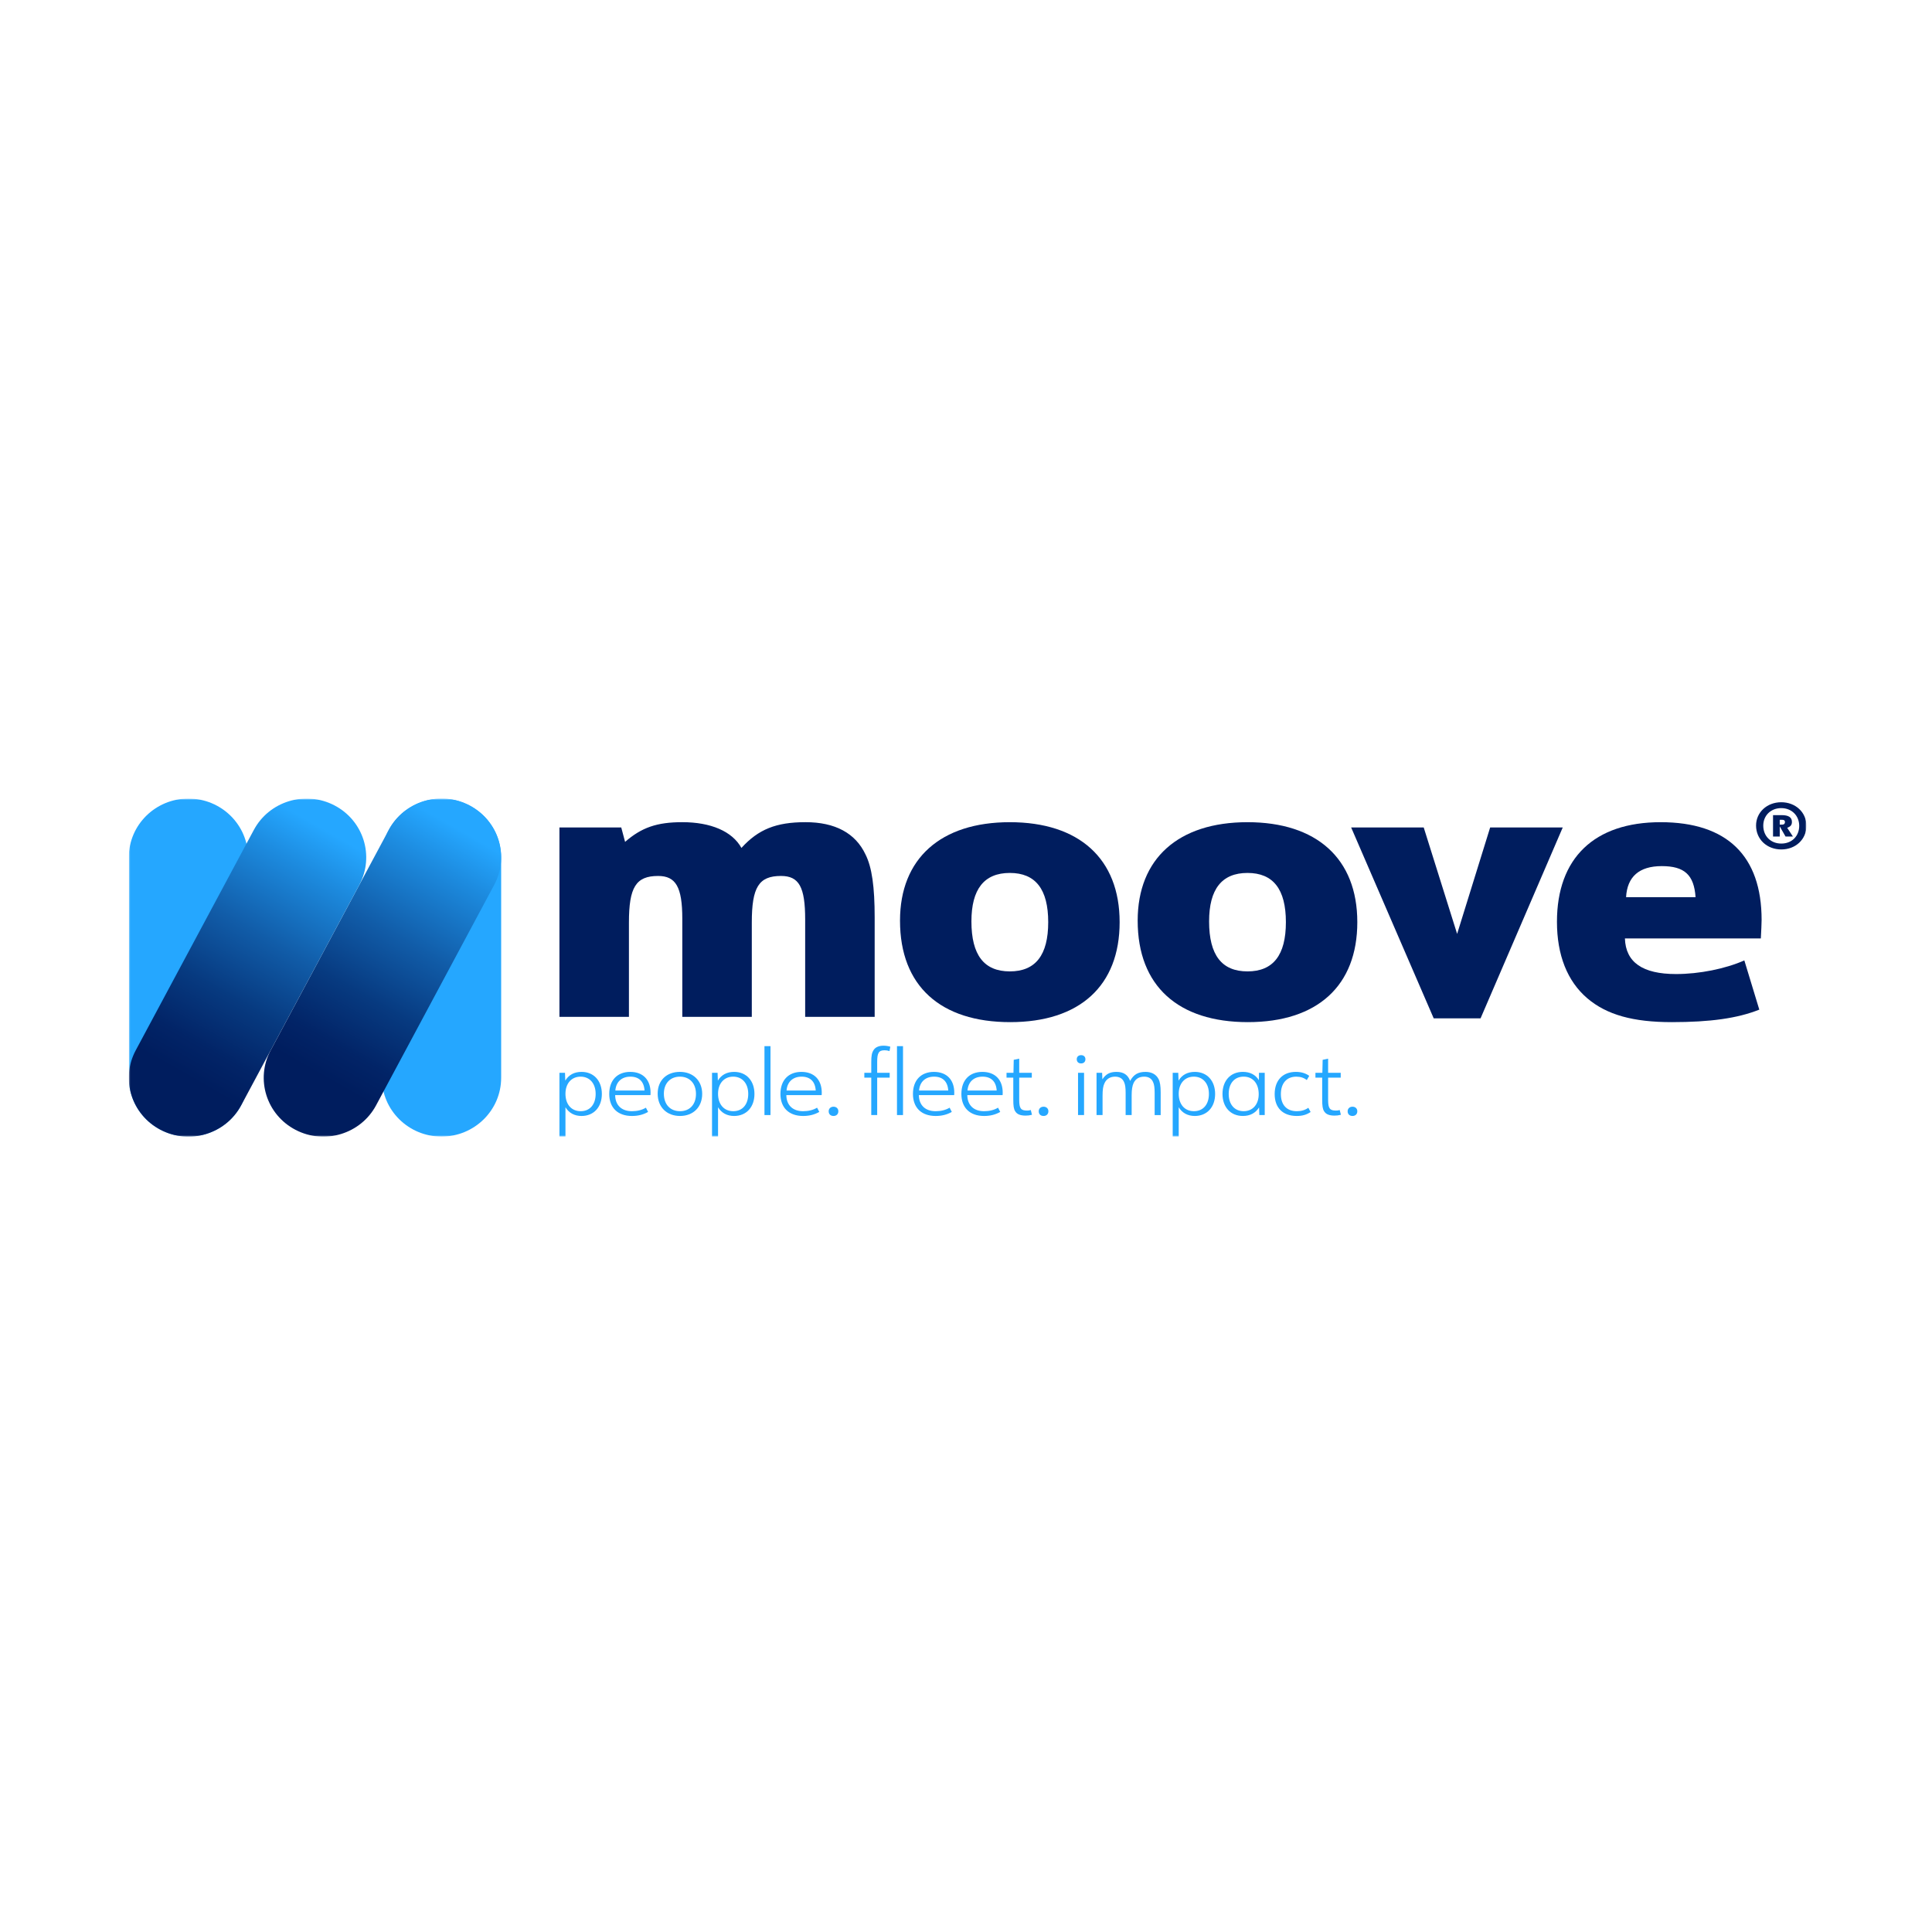 <svg width="600" height="600" viewBox="0 0 600 600" fill="none" xmlns="http://www.w3.org/2000/svg">
<g clip-path="url(#clip0_1903_10498)">
<mask id="mask0_1903_10498" style="mask-type:luminance" maskUnits="userSpaceOnUse" x="40" y="248" width="521" height="105">
<path d="M561 248H40V353H561V248Z" fill="white"/>
</mask>
<g mask="url(#mask0_1903_10498)">
<path d="M175.607 353H173.737V333.162H175.466L175.552 335.594C176.658 333.777 178.356 332.885 180.623 332.885C184.39 332.885 186.913 335.624 186.913 339.73C186.913 343.837 184.393 346.576 180.596 346.576C178.414 346.576 176.658 345.627 175.61 343.865V353.003L175.607 353ZM175.607 339.671C175.607 342.967 177.449 345.091 180.339 345.091C183.229 345.091 184.986 342.967 184.986 339.728C184.986 336.488 183.144 334.364 180.312 334.364C177.479 334.364 175.61 336.488 175.61 339.673L175.607 339.671Z" fill="#25A7FF"/>
<path d="M191.044 340.092C191.072 343.223 193.027 345.094 196.257 345.094C197.9 345.094 199.373 344.729 200.592 344.003L201.273 345.317C199.742 346.184 198.129 346.576 196.259 346.576C191.839 346.576 189.205 344.006 189.205 339.73C189.205 335.455 191.726 332.885 195.721 332.885C199.717 332.885 202.039 335.371 202.039 339.339C202.039 339.535 202.039 339.703 202.012 340.092H191.047H191.044ZM200.167 338.667C199.996 335.874 198.438 334.364 195.777 334.364C193.116 334.364 191.329 335.928 191.102 338.667H200.167Z" fill="#25A7FF"/>
<path d="M218.07 339.727C218.07 343.807 215.293 346.573 211.187 346.573C207.081 346.573 204.246 343.834 204.246 339.643C204.246 335.452 207.078 332.881 211.16 332.881C215.241 332.881 218.073 335.62 218.073 339.727H218.07ZM206.171 339.643C206.171 342.996 208.126 345.09 211.184 345.09C214.242 345.09 216.142 342.966 216.142 339.727C216.142 336.488 214.187 334.364 211.157 334.364C208.126 334.364 206.171 336.488 206.171 339.645V339.643Z" fill="#25A7FF"/>
<path d="M222.995 353H221.125V333.162H222.854L222.94 335.594C224.045 333.777 225.744 332.885 228.011 332.885C231.778 332.885 234.301 335.624 234.301 339.73C234.301 343.837 231.78 346.576 227.983 346.576C225.802 346.576 224.045 345.627 222.997 343.865V353.003L222.995 353ZM222.995 339.671C222.995 342.967 224.837 345.091 227.727 345.091C230.617 345.091 232.373 342.967 232.373 339.728C232.373 336.488 230.531 334.364 227.699 334.364C224.867 334.364 222.997 336.488 222.997 339.673L222.995 339.671Z" fill="#25A7FF"/>
<path d="M237.412 324.891H239.282V346.293H237.412V324.891Z" fill="#25A7FF"/>
<path d="M244.209 340.092C244.237 343.223 246.192 345.094 249.421 345.094C251.065 345.094 252.538 344.729 253.756 344.003L254.438 345.317C252.907 346.184 251.294 346.576 249.424 346.576C245.004 346.576 242.37 344.006 242.37 339.73C242.37 335.455 244.891 332.885 248.886 332.885C252.882 332.885 255.205 335.371 255.205 339.339C255.205 339.535 255.205 339.703 255.177 340.092H244.212H244.209ZM253.332 338.667C253.161 335.874 251.603 334.364 248.942 334.364C246.28 334.364 244.493 335.928 244.267 338.667H253.332Z" fill="#25A7FF"/>
<path d="M260.355 345.121C260.355 345.988 259.759 346.573 258.852 346.573C257.945 346.573 257.352 346.013 257.352 345.121C257.352 344.283 257.975 343.696 258.852 343.696C259.729 343.696 260.355 344.256 260.355 345.121Z" fill="#25A7FF"/>
<path d="M268.427 334.671V333.162H270.58V329.836C270.58 327.853 270.751 326.958 271.317 326.09C271.855 325.225 272.959 324.75 274.347 324.75C275.084 324.75 275.68 324.834 276.501 325.057L276.244 326.425C275.648 326.229 275.251 326.175 274.685 326.175C272.929 326.175 272.419 326.985 272.419 329.724V333.162H276.3V334.671H272.419V346.296H270.577V334.671H268.427Z" fill="#25A7FF"/>
<path d="M278.566 324.891H280.436V346.293H278.566V324.891Z" fill="#25A7FF"/>
<path d="M285.365 340.092C285.393 343.223 287.346 345.094 290.577 345.094C292.219 345.094 293.692 344.729 294.91 344.003L295.592 345.317C294.061 346.184 292.449 346.576 290.579 346.576C286.158 346.576 283.525 344.006 283.525 339.73C283.525 335.455 286.045 332.885 290.041 332.885C294.038 332.885 296.36 335.371 296.36 339.339C296.36 339.535 296.36 339.703 296.332 340.092H285.365ZM294.486 338.667C294.316 335.874 292.758 334.364 290.097 334.364C287.436 334.364 285.648 335.928 285.423 338.667H294.486Z" fill="#25A7FF"/>
<path d="M300.407 340.092C300.435 343.223 302.39 345.094 305.619 345.094C307.262 345.094 308.735 344.729 309.955 344.003L310.632 345.317C309.101 346.184 307.489 346.576 305.619 346.576C301.198 346.576 298.565 344.006 298.565 339.73C298.565 335.455 301.085 332.885 305.081 332.885C309.078 332.885 311.4 335.371 311.4 339.339C311.4 339.535 311.4 339.703 311.372 340.092H300.407ZM309.53 338.667C309.358 335.874 307.8 334.364 305.139 334.364C302.478 334.364 300.69 335.928 300.465 338.667H309.53Z" fill="#25A7FF"/>
<path d="M312.586 334.671V333.161H314.739L314.824 329.139L316.527 328.774V333.161H320.437V334.671H316.527V341.601C316.527 344.201 317.037 344.897 318.934 344.897C319.385 344.897 319.642 344.87 320.122 344.729L320.491 346.208C319.728 346.404 319.217 346.461 318.508 346.461C316.865 346.461 315.845 346.042 315.279 345.12C314.826 344.394 314.685 343.499 314.685 341.459V334.671H312.586Z" fill="#25A7FF"/>
<path d="M325.588 345.121C325.588 345.988 324.992 346.573 324.085 346.573C323.178 346.573 322.586 346.013 322.586 345.121C322.586 344.283 323.208 343.696 324.085 343.696C324.962 343.696 325.588 344.256 325.588 345.121Z" fill="#25A7FF"/>
<path d="M337.087 328.971C337.087 329.754 336.549 330.257 335.754 330.257C334.905 330.257 334.395 329.754 334.395 328.943C334.395 328.19 334.933 327.687 335.754 327.687C336.577 327.687 337.087 328.19 337.087 328.973V328.971ZM334.793 333.162H336.663V346.296H334.793V333.162Z" fill="#25A7FF"/>
<path d="M340.542 333.162H342.272L342.358 335.202C343.432 333.554 344.68 332.885 346.747 332.885C348.93 332.885 350.289 333.807 350.969 335.678C352.075 333.693 353.434 332.885 355.756 332.885C357.654 332.885 359.071 333.668 359.808 335.12C360.261 336.015 360.458 337.299 360.458 339.2V346.299H358.589V339.453C358.589 337.832 358.449 336.798 358.106 336.072C357.626 334.927 356.689 334.367 355.33 334.367C353.799 334.367 352.665 335.036 352.043 336.35C351.644 337.217 351.447 338.39 351.447 340.149V346.296H349.577V339.423C349.577 337.802 349.436 336.796 349.095 336.07C348.614 334.925 347.65 334.364 346.29 334.364C344.789 334.364 343.653 335.063 343.034 336.347C342.581 337.242 342.41 338.414 342.41 340.342V346.293H340.54V333.159L340.542 333.162Z" fill="#25A7FF"/>
<path d="M366.062 353H364.192V333.162H365.92L366.006 335.594C367.113 333.777 368.811 332.885 371.077 332.885C374.844 332.885 377.367 335.624 377.367 339.73C377.367 343.837 374.848 346.576 371.049 346.576C368.869 346.576 367.113 345.627 366.064 343.865V353.003L366.062 353ZM366.062 339.671C366.062 342.967 367.904 345.091 370.794 345.091C373.684 345.091 375.44 342.967 375.44 339.728C375.44 336.488 373.598 334.364 370.766 334.364C367.934 334.364 366.064 336.488 366.064 339.673L366.062 339.671Z" fill="#25A7FF"/>
<path d="M391.018 343.918C389.912 345.678 388.214 346.573 385.974 346.573C382.176 346.573 379.657 343.834 379.657 339.727C379.657 335.62 382.149 332.881 385.974 332.881C388.214 332.881 389.884 333.746 390.961 335.452L390.988 333.162H392.772V346.295H391.1L391.016 343.921L391.018 343.918ZM381.585 339.727C381.585 342.996 383.396 345.09 386.231 345.09C389.065 345.09 390.905 342.966 390.905 339.809C390.905 336.485 389.093 334.361 386.231 334.361C383.369 334.361 381.585 336.458 381.585 339.724V339.727Z" fill="#25A7FF"/>
<path d="M407.024 345.344C405.721 346.209 404.445 346.573 402.717 346.573C398.412 346.573 395.86 344.058 395.86 339.785C395.86 335.512 398.354 332.885 402.432 332.885C404.076 332.885 405.436 333.276 406.598 334.114L405.832 335.428C404.983 334.729 403.907 334.367 402.575 334.367C399.6 334.367 397.788 336.407 397.788 339.788C397.788 343.168 399.632 345.096 402.747 345.096C404.106 345.096 405.268 344.762 406.319 344.036L407.026 345.35L407.024 345.344Z" fill="#25A7FF"/>
<path d="M408.521 334.671V333.161H410.675L410.761 329.139L412.461 328.774V333.161H416.372V334.671H412.461V341.601C412.461 344.201 412.972 344.897 414.869 344.897C415.321 344.897 415.579 344.87 416.057 344.729L416.428 346.208C415.664 346.404 415.154 346.461 414.444 346.461C412.8 346.461 411.782 346.042 411.216 345.12C410.763 344.394 410.619 343.499 410.619 341.459V334.671H408.525H408.521Z" fill="#25A7FF"/>
<path d="M421.524 345.121C421.524 345.988 420.928 346.573 420.023 346.573C419.118 346.573 418.522 346.013 418.522 345.121C418.522 344.283 419.146 343.696 420.023 343.696C420.9 343.696 421.524 344.256 421.524 345.121Z" fill="#25A7FF"/>
<path d="M561 256.472C561 260.658 557.655 263.804 553.206 263.804C548.76 263.804 545.361 260.685 545.361 256.371C545.361 252.286 548.755 249.142 553.183 249.142C557.608 249.142 561.002 252.262 561.002 256.475L561 256.472ZM547.598 256.396C547.598 259.668 549.913 261.977 553.204 261.977C556.493 261.977 558.762 259.643 558.762 256.472C558.762 253.301 556.42 250.967 553.178 250.967C549.939 250.967 547.598 253.276 547.598 256.396ZM552.715 259.795H550.631V253.148H553.305C555.466 253.148 556.497 253.834 556.497 255.253C556.497 256.192 556.086 256.7 555.029 257.081L556.806 259.795H554.516L552.715 256.649V259.795ZM553.487 256.091C554.053 256.091 554.338 255.811 554.338 255.281C554.338 254.824 554.053 254.595 553.487 254.595H552.715V256.091H553.487Z" fill="#001D5E"/>
<path d="M173.737 256.984H192.936L194.127 261.452C199.254 256.984 204.025 255.335 211.895 255.335C220.719 255.335 227.396 258.159 230.258 263.332C235.506 257.568 240.991 255.335 250.171 255.335C259.351 255.335 265.672 258.746 268.774 265.333C270.8 269.331 271.637 275.448 271.637 284.973V315.785H250.052V285.56C250.052 275.446 248.144 272.035 242.541 272.035C235.624 272.035 233.479 275.563 233.479 286.501V315.785H211.895V285.326C211.895 275.448 209.868 272.038 204.383 272.038C197.467 272.038 195.321 275.565 195.321 286.504V315.788H173.737V256.984Z" fill="#001D5E"/>
<path d="M347.712 286.387C347.712 306.143 335.311 317.433 313.727 317.433C292.143 317.433 279.506 306.26 279.506 285.916C279.506 266.628 292.145 255.338 313.609 255.338C335.071 255.338 347.712 266.628 347.712 286.387ZM301.684 286.15C301.684 296.616 305.62 301.675 313.609 301.675C321.598 301.675 325.532 296.619 325.532 286.387C325.532 276.155 321.598 271.099 313.609 271.099C305.62 271.099 301.684 276.155 301.684 286.153V286.15Z" fill="#001D5E"/>
<path d="M421.525 286.387C421.525 306.143 409.123 317.433 387.539 317.433C365.955 317.433 353.316 306.26 353.316 285.916C353.316 266.628 365.958 255.338 387.419 255.338C408.883 255.338 421.525 266.628 421.525 286.387ZM375.496 286.15C375.496 296.616 379.431 301.675 387.419 301.675C395.408 301.675 399.345 296.619 399.345 286.387C399.345 276.155 395.408 271.099 387.419 271.099C379.431 271.099 375.496 276.155 375.496 286.153V286.15Z" fill="#001D5E"/>
<path d="M419.611 256.983H442.149L452.524 290.032L462.779 256.983H485.32L459.801 316.258H445.252L419.616 256.983H419.611Z" fill="#001D5E"/>
<path d="M504.633 291.443C504.873 298.852 510.118 302.499 520.493 302.499C527.767 302.499 535.874 300.853 541.719 298.264L546.367 313.552C539.57 316.258 531.103 317.433 519.18 317.433C507.255 317.433 499.027 315.2 492.946 310.025C486.746 304.732 483.527 296.619 483.527 286.267C483.527 266.511 495.094 255.338 515.722 255.338C536.35 255.338 547.083 265.804 547.083 285.68C547.083 287.208 546.963 288.737 546.843 291.443H504.631H504.633ZM526.573 278.625C526.097 271.687 523.115 268.98 516.08 268.98C509.046 268.98 505.347 272.274 504.991 278.625H526.575H526.573Z" fill="#001D5E"/>
<path d="M155.639 266.269C155.639 256.179 147.346 248 137.116 248C126.886 248 118.593 256.179 118.593 266.269V334.707C118.593 344.796 126.886 352.976 137.116 352.976C147.346 352.976 155.639 344.796 155.639 334.707V266.269Z" fill="#25A7FF"/>
<path d="M77.046 266.269C77.046 256.179 68.753 248 58.523 248C48.293 248 40 256.179 40 266.269V334.707C40 344.796 48.293 352.976 58.523 352.976C68.753 352.976 77.046 344.796 77.046 334.707V266.269Z" fill="#25A7FF"/>
<path d="M91.789 350.887C82.741 346.181 79.272 335.131 84.045 326.207L120.728 257.75C125.498 248.827 136.703 245.405 145.751 250.113C154.798 254.818 158.267 265.869 153.494 274.792L116.809 343.249C112.038 352.173 100.834 355.595 91.786 350.887H91.789Z" fill="url(#paint0_linear_1903_10498)"/>
<path d="M49.886 350.886C40.838 346.181 37.369 335.13 42.142 326.207L78.827 257.75C83.598 248.826 94.802 245.405 103.85 250.113C112.898 254.818 116.367 265.868 111.593 274.792L74.911 343.249C70.14 352.172 58.936 355.594 49.888 350.886H49.886Z" fill="url(#paint1_linear_1903_10498)"/>
</g>
</g>
<defs>
<linearGradient id="paint0_linear_1903_10498" x1="99.226" y1="333.888" x2="142.691" y2="257.556" gradientUnits="userSpaceOnUse">
<stop stop-color="#001D5E"/>
<stop offset="0.12" stop-color="#022467"/>
<stop offset="0.32" stop-color="#073A80"/>
<stop offset="0.56" stop-color="#115CA8"/>
<stop offset="0.85" stop-color="#1D8CE0"/>
<stop offset="1" stop-color="#25A7FF"/>
</linearGradient>
<linearGradient id="paint1_linear_1903_10498" x1="57.323" y1="333.887" x2="100.788" y2="257.556" gradientUnits="userSpaceOnUse">
<stop stop-color="#001D5E"/>
<stop offset="0.12" stop-color="#022467"/>
<stop offset="0.32" stop-color="#073A80"/>
<stop offset="0.56" stop-color="#115CA8"/>
<stop offset="0.85" stop-color="#1D8CE0"/>
<stop offset="1" stop-color="#25A7FF"/>
</linearGradient>
<clipPath id="clip0_1903_10498">
<rect width="521" height="105" fill="white" transform="translate(40 248)"/>
</clipPath>
</defs>
</svg>
